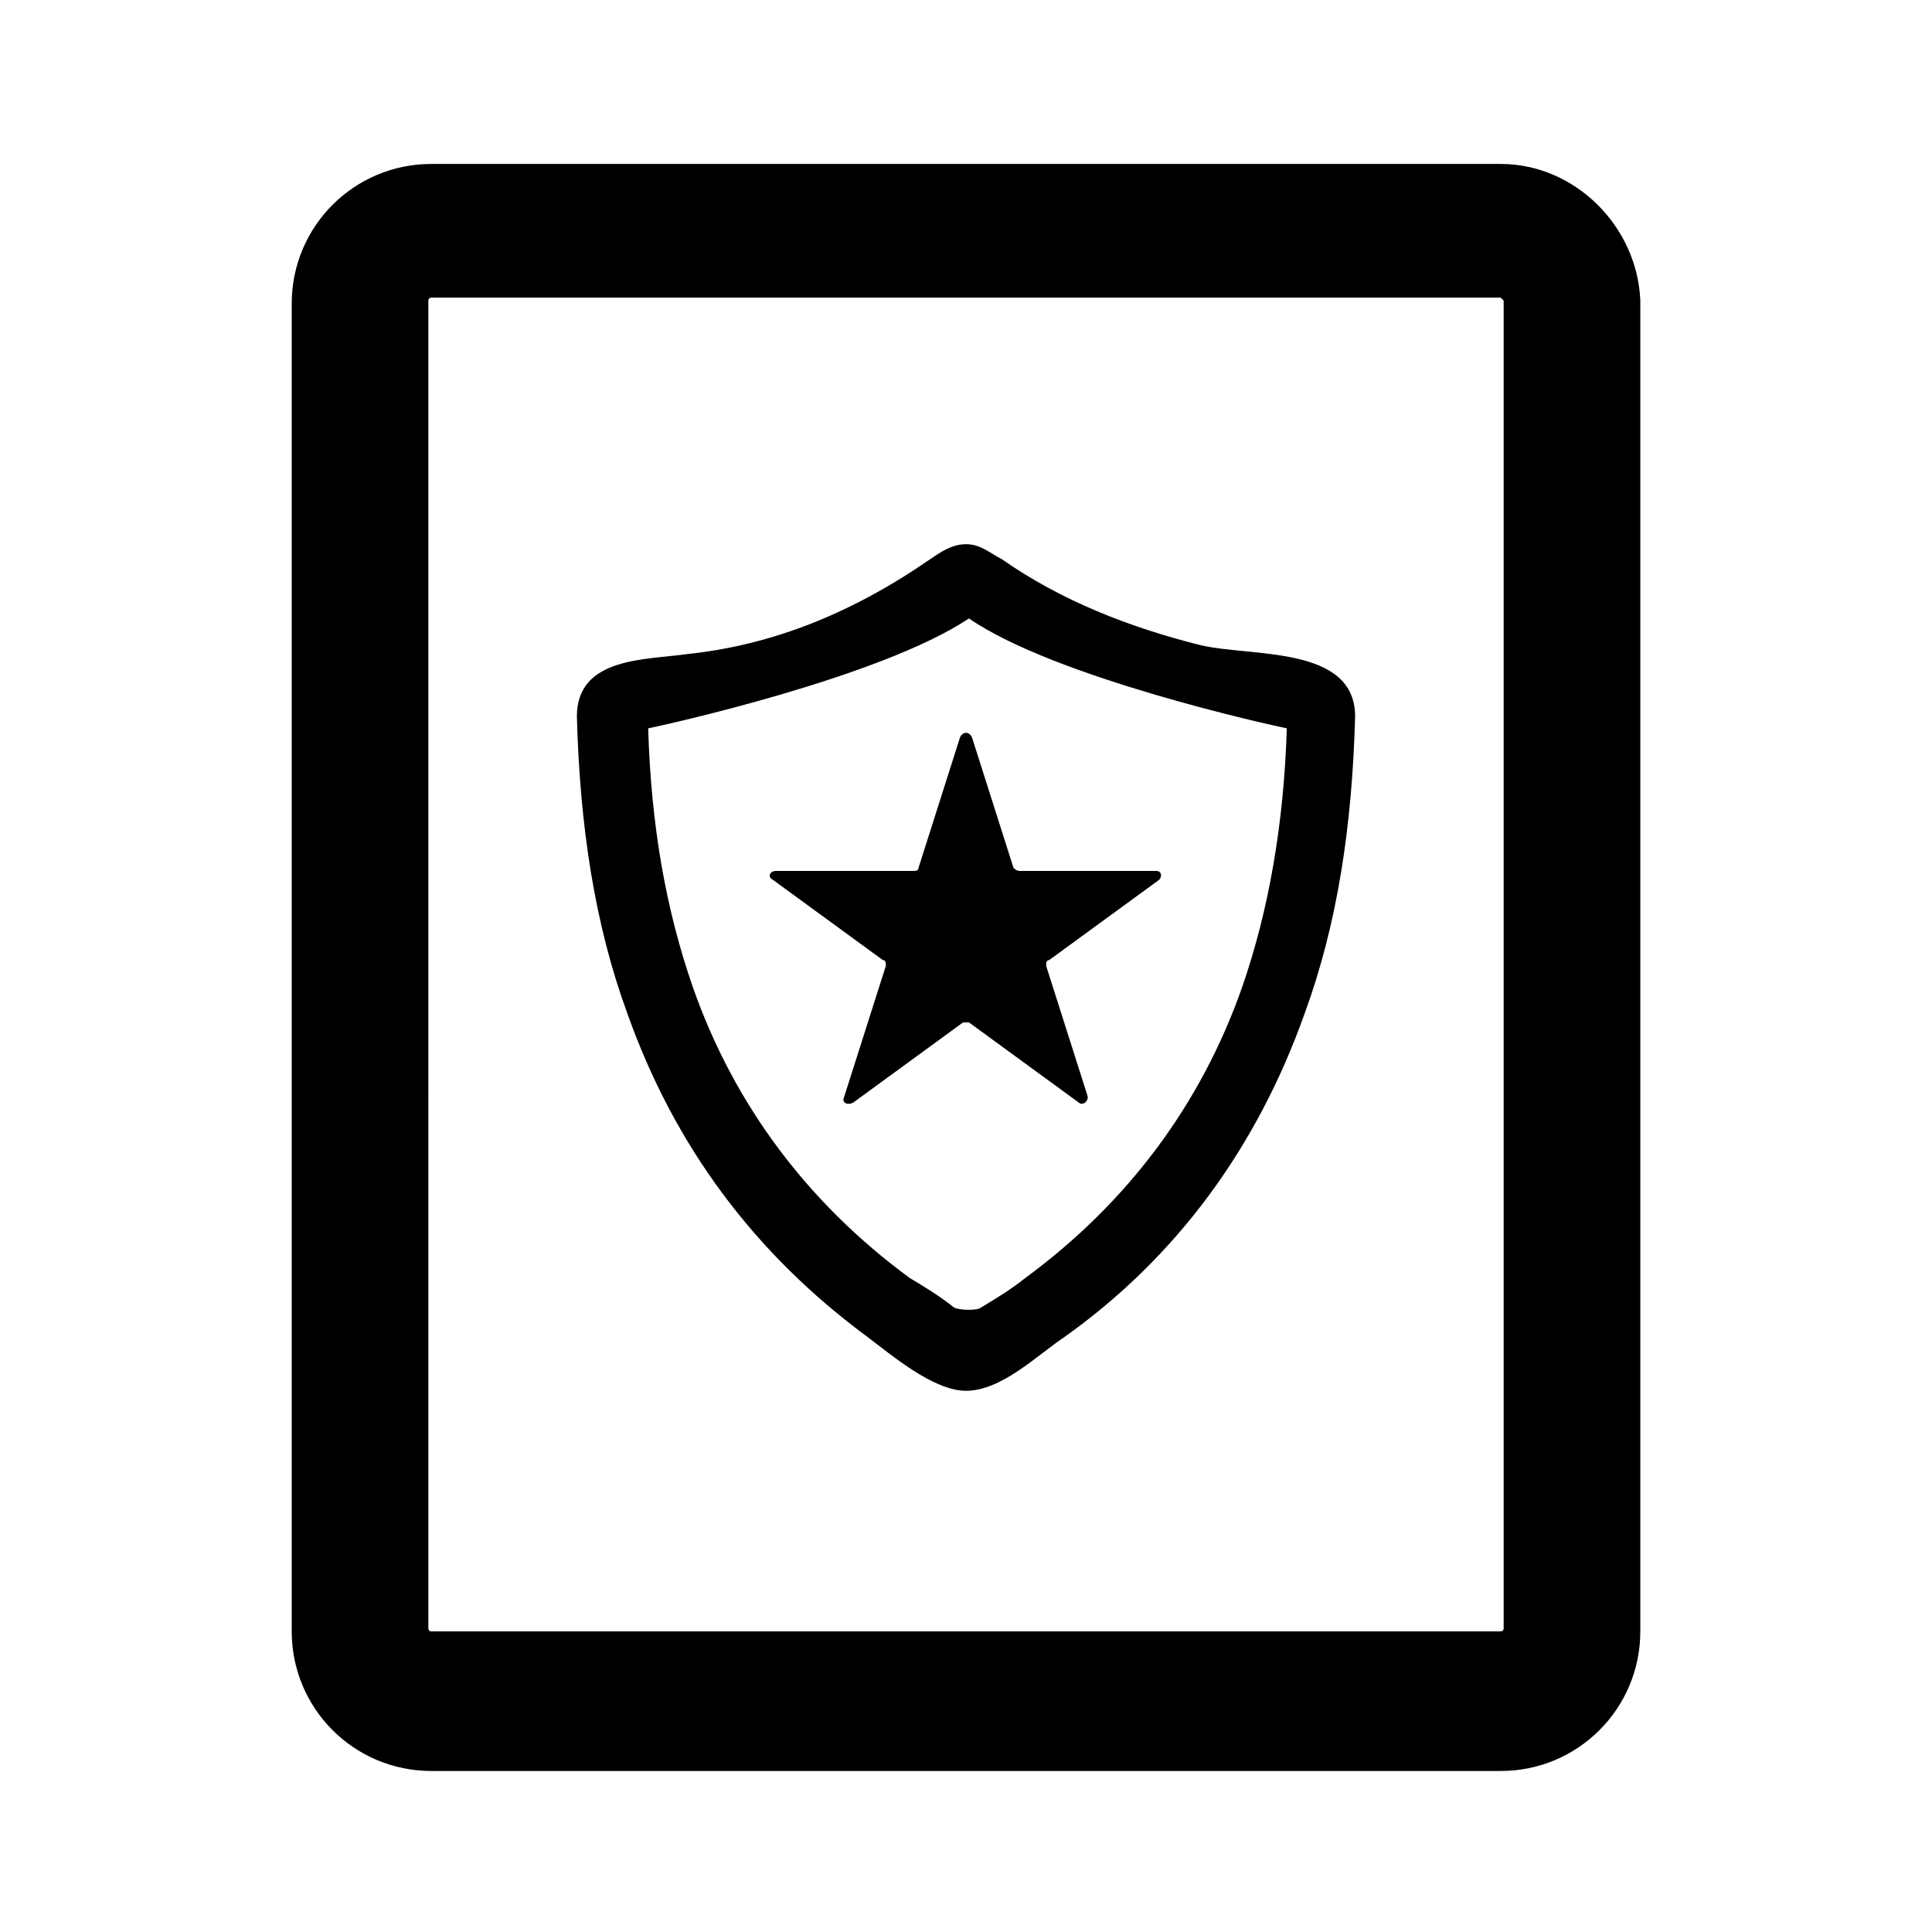 <?xml version="1.0" encoding="UTF-8"?>
<!-- Uploaded to: SVG Repo, www.svgrepo.com, Generator: SVG Repo Mixer Tools -->
<svg fill="#000000" width="800px" height="800px" version="1.1" viewBox="144 144 512 512" xmlns="http://www.w3.org/2000/svg">
 <g>
  <path d="m400 512.57c-8.66 0-19.68-9.445-25.977-14.168-29.914-22.043-51.168-50.383-63.762-85.805-8.66-23.617-12.594-49.594-13.383-78.719 0-15.742 18.105-14.957 29.125-16.531 22.828-2.363 44.082-11.02 64.551-25.191 2.363-1.574 5.512-3.938 9.445-3.938 3.938 0 6.297 2.363 9.445 3.938 15.742 11.02 33.852 18.105 52.742 22.828 13.383 3.148 40.934 0 40.934 18.895-0.789 29.125-4.723 55.105-13.383 78.719-12.594 35.426-33.852 64.551-63.762 85.805-7.086 4.719-16.531 14.168-25.977 14.168zm-84.23-175.55c0.789 25.977 4.723 48.02 11.809 68.488 11.02 31.488 30.699 57.465 57.465 77.145 3.938 2.363 7.871 4.723 11.809 7.871 1.574 0.789 6.297 0.789 7.086 0 3.938-2.363 7.871-4.723 11.809-7.871 26.766-19.68 46.445-45.656 57.465-77.145 7.086-20.469 11.02-43.297 11.809-68.488-3.938-0.789-61.402-13.383-84.23-29.125-23.621 15.742-81.086 28.336-85.02 29.125z"/>
  <path d="m451.17 377.17c0.789-0.789 0.789-2.363-0.789-2.363h-36.211c-0.789 0-1.574-0.789-1.574-0.789l-11.02-34.637c-0.789-1.574-2.363-1.574-3.148 0l-11.02 34.637c0 0.789-0.789 0.789-1.574 0.789h-36.211c-1.574 0-2.363 1.574-0.789 2.363l29.125 21.254c0.789 0 0.789 0.789 0.789 1.574l-11.02 34.637c-0.789 1.574 0.789 2.363 2.363 1.574l29.125-21.254h1.574l29.125 21.254c0.789 0.789 2.363 0 2.363-1.574l-11.023-34.633c0-0.789 0-1.574 0.789-1.574z"/>
  <path d="m541.7 187.45h-283.39c-20.469 0-37 16.531-37 37v351.88c0 20.469 16.531 37 37 37h283.39c20.469 0 37-16.531 37-37v-352.67c-0.789-19.68-17.32-36.211-37-36.211zm0.785 36.211v351.88c0 0.789-0.789 0.789-0.789 0.789h-283.39c-0.789 0-0.789-0.789-0.789-0.789l0.004-351.88c0-0.789 0.789-0.789 0.789-0.789l283.39 0.004 0.785 0.785z"/>
 </g>
</svg>